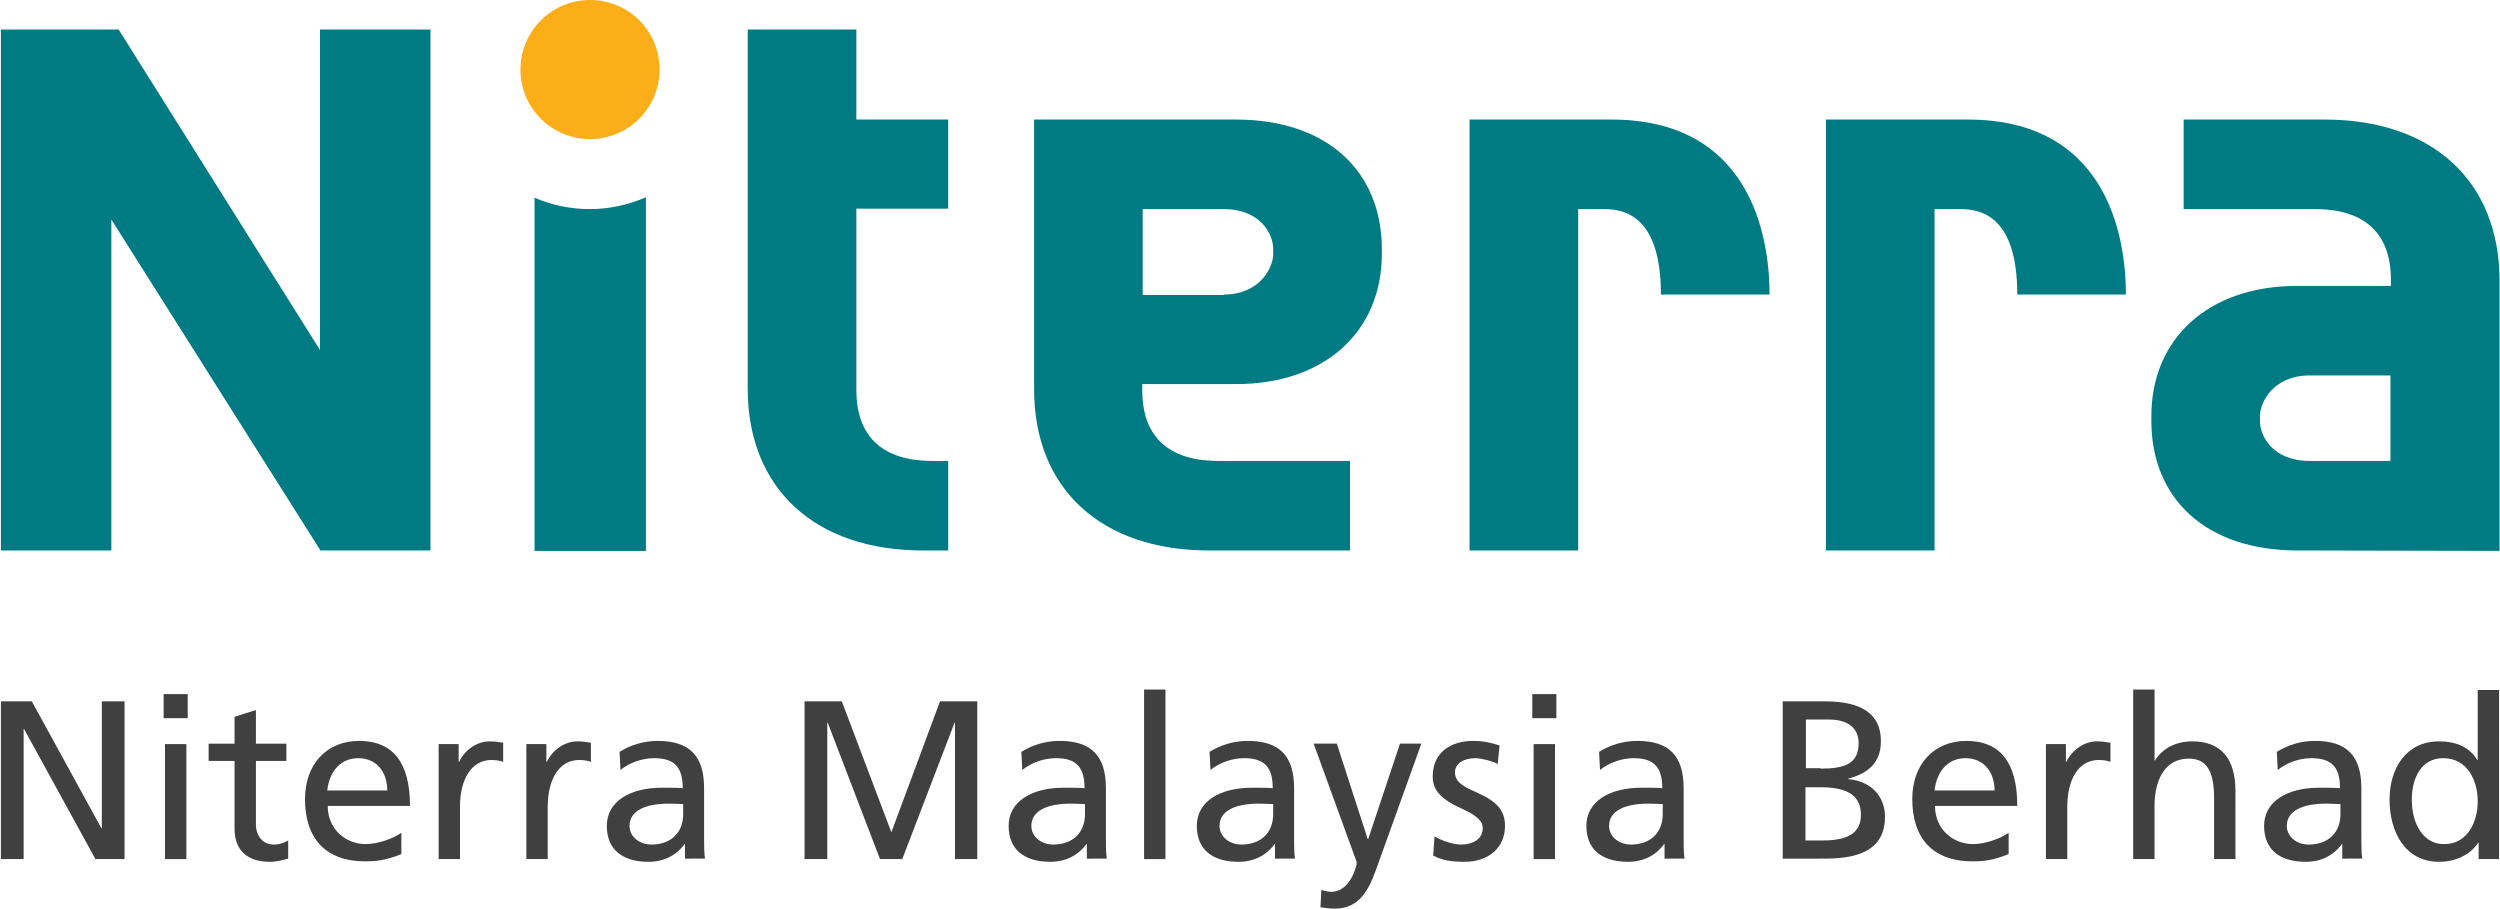<?xml version="1.0" encoding="utf-8"?>
<!-- Generator: Adobe Illustrator 24.2.0, SVG Export Plug-In . SVG Version: 6.00 Build 0)  -->
<svg version="1.1" id="Layer_1" xmlns="http://www.w3.org/2000/svg" xmlns:xlink="http://www.w3.org/1999/xlink" x="0px" y="0px"
	 viewBox="0 0 550 200" style="enable-background:new 0 0 550 200;" xml:space="preserve">
<style type="text/css">
	.st0{fill:#007B83;}
	.st1{fill:#FBAE17;}
	.st2{fill:#404040;}
</style>
<g id="guide">
</g>
<g id="en_x5F_ol">
</g>
<g id="box">
</g>
<g>
	<g>
		<path class="st0" d="M129.8,46c-4.4,0-8.5-0.9-12.2-2.5v77.7h24.5V43.4C138.4,45,134.2,46,129.8,46z"/>
		<path class="st1" d="M145.1,15.3c0,8.4-6.8,15.3-15.3,15.3c-8.4,0-15.3-6.8-15.3-15.3S121.4,0,129.8,0
			C138.3,0,145.1,6.8,145.1,15.3z"/>
		<g>
			<g>
				<path class="st0" d="M271.9,26.3c20.1,0,32.1,11.4,32.1,28.5v1.1c0,16.8-12.3,28.6-32.1,28.6h-20.6V86c0,8,3.8,15.4,16.7,15.4
					H297v19.7h-31c-23.7,0-38.5-13.5-38.5-35.5V26.3L271.9,26.3z M269.2,64.8c8.2,0,10.9-6.2,10.9-8.8v-1.3c0-3.1-2.7-8.7-10.9-8.7
					l-17.8,0v18.9H269.2z"/>
				<path class="st0" d="M505.4,121.1c-20.1,0-32.1-11.4-32.1-28.5v-1.1c0-16.8,12.3-28.6,32.1-28.6h20.6v-1.5
					c0-8-3.8-15.4-16.7-15.4h-28.9V26.3h31c23.7,0,38.5,13.5,38.5,35.5v59.4L505.4,121.1z M508.1,82.6c-8.2,0-10.9,6.2-10.9,8.8v1.3
					c0,3.1,2.7,8.7,10.9,8.7l17.8,0V82.6H508.1z"/>
				<path class="st0" d="M208.6,45.9V26.3h-20.2V6.5h-23.9v79c0,21.9,14.7,35.6,38.5,35.6h5.6v-19.7h-3.5c-13,0-16.7-7.5-16.7-15.5
					v-40H208.6z"/>
				<path class="st0" d="M0.2,6.5h25.9L70.4,77V6.5h24.3v114.6H70.5l-46-72.8v72.8H0.2V6.5z"/>
				<path class="st0" d="M347.2,121.1h-23.9V26.3h31.2c30.2,0,34.8,25,34.8,38.5h-23.9c0-17.2-7.9-18.8-12.5-18.8h-5.7V121.1z"/>
				<path class="st0" d="M425.6,121.1h-23.9V26.3h31.2c30.2,0,34.8,25,34.8,38.5h-23.9c0-17.2-7.9-18.8-12.5-18.8h-5.7V121.1z"/>
			</g>
		</g>
	</g>
	<g>
		<g>
			<path class="st2" d="M21,189L5.3,160.4H5.2V189h-5v-34.7h6.8l15.3,27.9h0.1v-27.9h5V189H21z"/>
			<path class="st2" d="M36,158v-5.3h5.3v5.3H36z M36.3,189v-25.3h4.7V189H36.3z"/>
			<path class="st2" d="M63.4,188.9c-1.2,0.3-2.5,0.7-4,0.7c-5.2,0-7.8-2.7-7.8-7.3v-14.9h-5.7v-3.8h5.7v-5.9l4.7-1.5v7.4H63v3.8
				h-6.7v14c0,2.3,1.4,4.4,3.9,4.4c1.5,0,2.5-0.5,3.2-0.9V188.9z"/>
			<path class="st2" d="M88.3,187.9c-3.7,1.5-5.9,1.6-8,1.6c-8.6,0-13.2-5-13.2-13.7c0-7.7,4.8-12.8,11.9-12.8
				c7.4,0,11.2,4.7,11.2,14.3H72.1c0,5.1,3.9,8.4,8.4,8.4c2.7,0,6.2-1.3,7.8-2.5V187.9z M85.2,173.9c0-4.1-2.4-7.1-6.4-7.1
				c-3.7,0-6.3,2.7-6.8,7.1H85.2z"/>
			<path class="st2" d="M96.5,189v-25.3h4.4v3.9h0.1c1.3-2.7,4-4.5,6.7-4.5c1,0,1.9,0.1,3,0.3v4.2c-0.8-0.3-1.8-0.4-2.6-0.4
				c-4.3,0-6.9,4.1-6.9,10.3V189H96.5z"/>
			<path class="st2" d="M115.8,189v-25.3h4.4v3.9h0.1c1.3-2.7,4-4.5,6.7-4.5c1,0,1.9,0.1,3,0.3v4.2c-0.8-0.3-1.8-0.4-2.6-0.4
				c-4.3,0-6.9,4.1-6.9,10.3V189H115.8z"/>
			<path class="st2" d="M150.7,189v-3.3h-0.1c-1.8,2.5-4.6,3.9-7.9,3.9c-5.9,0-9.2-2.8-9.2-7.9c0-5.4,5.1-8.4,12.1-8.4
				c2,0,3.6,0,4.6,0.1c0-4.6-1.8-6.6-6.3-6.6c-2.5,0-5.3,0.9-7.4,2.6l-0.2-4c2.3-1.4,5.1-2.4,8.4-2.4c7,0,10.2,3.3,10.2,10.4v11.1
				c0,1.5,0,3.2,0.2,4.4H150.7z M150.2,176.9c0,0-2.1-0.1-3-0.1c-5.3,0-8.7,1.6-8.7,4.9c0,2.4,2.2,4.1,4.8,4.1c4.4,0,7-2.7,7-6.7
				V176.9z"/>
			<path class="st2" d="M210.1,189v-30H210l-11.5,30h-4.9l-11.5-30h-0.1v30h-5v-34.7h8.2l10.9,28.8l10.7-28.8h8.2V189H210.1z"/>
			<path class="st2" d="M239.1,189v-3.3H239c-1.8,2.5-4.6,3.9-7.9,3.9c-5.9,0-9.2-2.8-9.2-7.9c0-5.4,5.1-8.4,12.1-8.4
				c2,0,3.6,0,4.6,0.1c0-4.6-1.8-6.6-6.3-6.6c-2.5,0-5.3,0.9-7.4,2.6l-0.2-4c2.3-1.4,5.1-2.4,8.4-2.4c7,0,10.2,3.3,10.2,10.4v11.1
				c0,1.5,0,3.2,0.2,4.4H239.1z M238.6,176.9c0,0-2.1-0.1-3-0.1c-5.3,0-8.7,1.6-8.7,4.9c0,2.4,2.2,4.1,4.8,4.1c4.4,0,7-2.7,7-6.7
				V176.9z"/>
			<path class="st2" d="M251.7,189v-37.3h4.7V189H251.7z"/>
			<path class="st2" d="M280.5,189v-3.3h-0.1c-1.8,2.5-4.6,3.9-7.9,3.9c-5.9,0-9.2-2.8-9.2-7.9c0-5.4,5.1-8.4,12.1-8.4
				c2,0,3.6,0,4.6,0.1c0-4.6-1.8-6.6-6.3-6.6c-2.5,0-5.3,0.9-7.4,2.6l-0.2-4c2.3-1.4,5.1-2.4,8.4-2.4c7,0,10.2,3.3,10.2,10.4v11.1
				c0,1.5,0,3.2,0.2,4.4H280.5z M280,176.9c0,0-2.1-0.1-3-0.1c-5.3,0-8.7,1.6-8.7,4.9c0,2.4,2.2,4.1,4.8,4.1c4.4,0,7-2.7,7-6.7
				V176.9z"/>
			<path class="st2" d="M290.7,195.8c0.7,0.2,1.5,0.4,2.2,0.4c3,0,4.9-3.1,5.6-6.2c0-0.5-0.5-1.6-0.7-2.2l-8.8-24.2h5.1l6.8,21h0.1
				l7-21h4.7l-10,27.8c-1.5,4.2-3.6,8.5-9,8.5c-1.4,0-2.3-0.2-3.2-0.3L290.7,195.8z"/>
			<path class="st2" d="M315.6,184c1.6,1,4.2,1.8,5.8,1.8c2.5,0,4.8-1.1,4.8-3.6c0-1.4-0.9-2.6-4.6-4.3c-5.2-2.3-6.4-4.5-6.4-7.1
				c0-5.3,4-7.8,8.9-7.8c2.2,0,4,0.4,5.8,1l-0.4,4.1c-0.9-0.6-3.7-1.3-4.9-1.3c-2.5,0-4.5,1.1-4.5,3.1c0,2.1,1.7,3.1,4.9,4.5
				c4.3,1.9,6.1,3.9,6.1,7.3c0,4.8-3.6,7.9-8.9,7.9c-2.7,0-5-0.3-6.9-1.4L315.6,184z"/>
			<path class="st2" d="M337.1,158v-5.3h5.3v5.3H337.1z M337.4,189v-25.3h4.7V189H337.4z"/>
			<path class="st2" d="M366.2,189v-3.3h-0.1c-1.8,2.5-4.6,3.9-7.9,3.9c-5.9,0-9.2-2.8-9.2-7.9c0-5.4,5.1-8.4,12.1-8.4
				c2,0,3.6,0,4.6,0.1c0-4.6-1.8-6.6-6.3-6.6c-2.5,0-5.3,0.9-7.4,2.6l-0.2-4c2.3-1.4,5.1-2.4,8.4-2.4c7,0,10.2,3.3,10.2,10.4v11.1
				c0,1.5,0,3.2,0.2,4.4H366.2z M365.7,176.9c0,0-2.1-0.1-3-0.1c-5.3,0-8.7,1.6-8.7,4.9c0,2.4,2.2,4.1,4.8,4.1c4.4,0,7-2.7,7-6.7
				V176.9z"/>
			<path class="st2" d="M392.2,189v-34.7h9.4c7.8,0,12.2,2.7,12.2,8.7c0,3.9-1.8,6.9-7.2,8.3v0.1c5.3,0.5,8.1,4,8.1,8.3
				c0,6.3-4.3,9.2-13.1,9.2H392.2z M400.5,169.1c5.2,0,8.4-1,8.4-5.6c0-3.5-2.6-5.2-6.5-5.2h-5.1v10.7H400.5z M401.1,184.9
				c5.5,0,8.3-1.7,8.3-5.6c0-3.9-2.4-6.1-8.8-6.1h-3.4v11.7H401.1z"/>
			<path class="st2" d="M441.9,187.9c-3.7,1.5-5.9,1.6-8,1.6c-8.6,0-13.2-5-13.2-13.7c0-7.7,4.8-12.8,11.9-12.8
				c7.4,0,11.2,4.7,11.2,14.3h-18.1c0,5.1,3.9,8.4,8.4,8.4c2.7,0,6.2-1.3,7.8-2.5V187.9z M438.8,173.9c0-4.1-2.4-7.1-6.4-7.1
				c-3.7,0-6.3,2.7-6.8,7.1H438.8z"/>
			<path class="st2" d="M450.1,189v-25.3h4.4v3.9h0.1c1.3-2.7,4-4.5,6.7-4.5c1,0,1.9,0.1,3,0.3v4.2c-0.8-0.3-1.8-0.4-2.6-0.4
				c-4.3,0-6.9,4.1-6.9,10.3V189H450.1z"/>
			<path class="st2" d="M487.1,189v-13.3c0-5.3-1.2-8.8-5.5-8.8c-6.4,0-7.6,6.5-7.6,10.3V189h-4.7v-37.3h4.7v15.6h0.1
				c1.7-2.7,4.6-4.2,8.2-4.2c6.4,0,9.5,3.9,9.5,10.9V189H487.1z"/>
			<path class="st2" d="M515.3,189v-3.3h-0.1c-1.8,2.5-4.6,3.9-7.9,3.9c-5.9,0-9.2-2.8-9.2-7.9c0-5.4,5.1-8.4,12.1-8.4
				c2,0,3.6,0,4.6,0.1c0-4.6-1.8-6.6-6.3-6.6c-2.5,0-5.3,0.9-7.4,2.6l-0.2-4c2.3-1.4,5.1-2.4,8.4-2.4c7,0,10.2,3.3,10.2,10.4v11.1
				c0,1.5,0,3.2,0.2,4.4H515.3z M514.8,176.9c0,0-2.1-0.1-3-0.1c-5.3,0-8.7,1.6-8.7,4.9c0,2.4,2.2,4.1,4.8,4.1c4.4,0,7-2.7,7-6.7
				V176.9z"/>
			<path class="st2" d="M545.3,189v-3.6h-0.1c-1.7,2.6-4.9,4.2-8.6,4.2c-7.5,0-10.9-6.6-10.9-13.7c0-6.8,3.6-12.8,10.9-12.8
				c3.8,0,6.7,1.3,8.4,4.1h0.1v-15.4h4.7V189H545.3z M545.1,176.3c0-4.5-2.2-9.5-7.6-9.5c-4.7,0-6.9,4.2-6.9,9.1
				c0,5.6,2.7,9.8,7,9.8C542.9,185.8,545.1,180.7,545.1,176.3z"/>
		</g>
	</g>
</g>
</svg>
